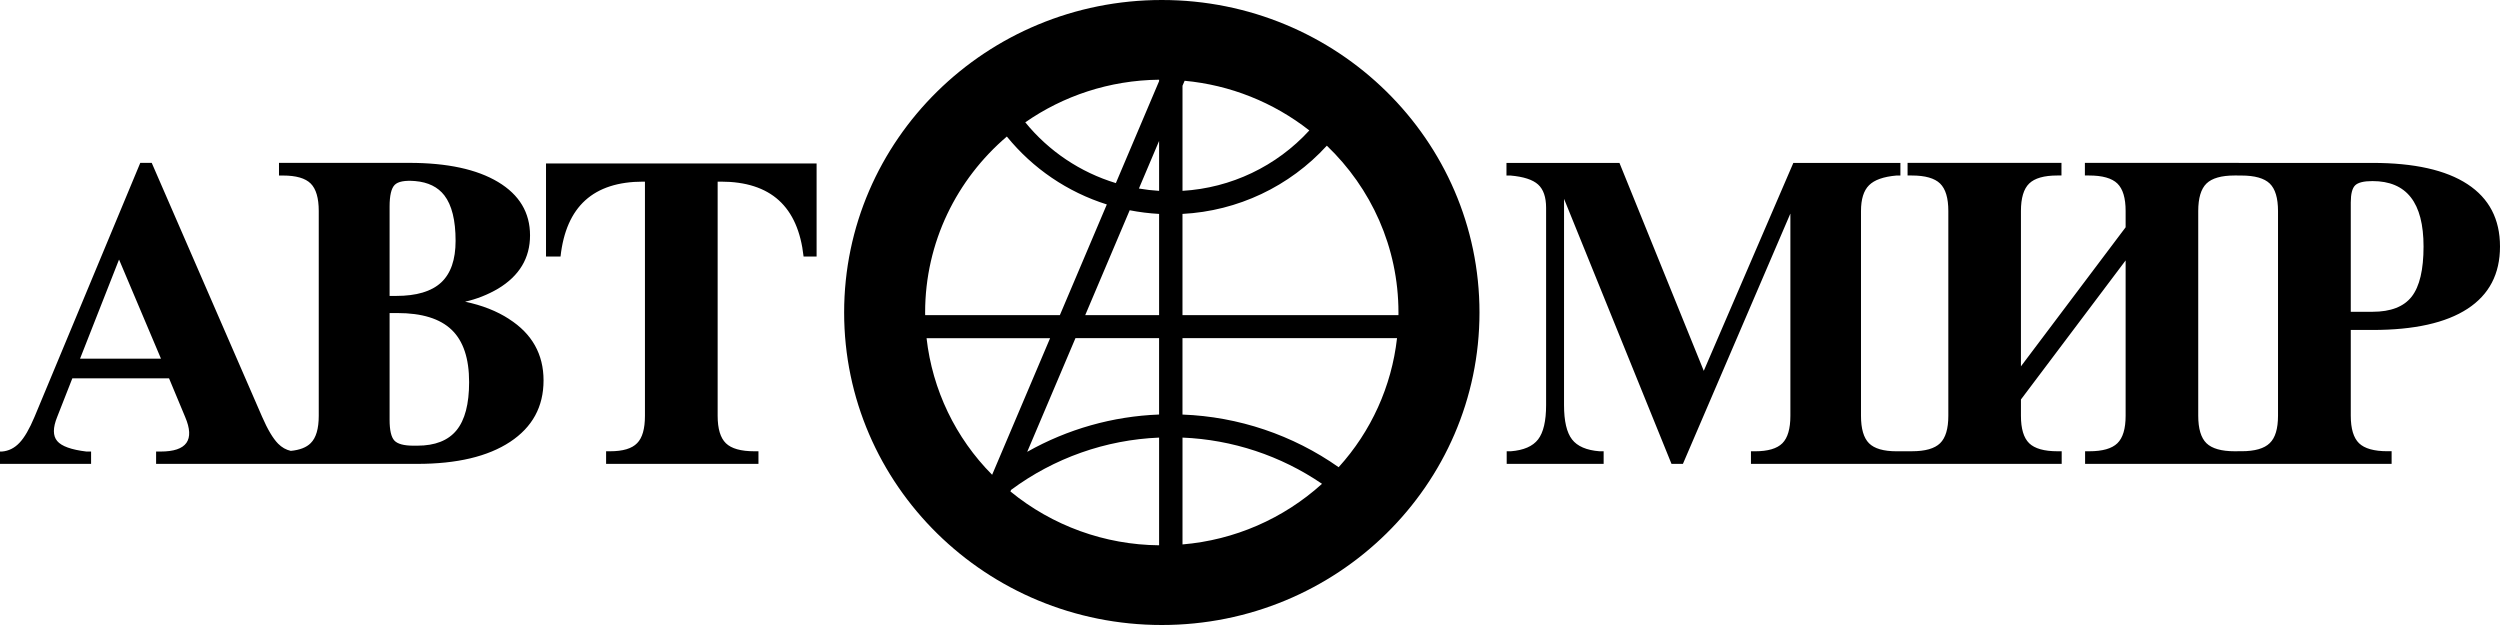 <svg width="136" height="34" viewBox="0 0 136 34" fill="none" xmlns="http://www.w3.org/2000/svg">
<g clip-path="url(#clip0_1_591)">
<path fill-rule="evenodd" clip-rule="evenodd" d="M134.233 16.798C133.056 17.566 131.333 17.95 129.064 17.95H127.882V22.616C127.882 23.322 128.032 23.82 128.331 24.111C128.631 24.401 129.147 24.547 129.879 24.547H130.104V25.234H121.801V25.235H113.429V24.549H113.653C114.377 24.549 114.887 24.403 115.186 24.112C115.485 23.822 115.634 23.322 115.634 22.617V14.167L109.939 21.732V22.617C109.939 23.323 110.088 23.821 110.387 24.112C110.686 24.402 111.201 24.549 111.932 24.549H112.156V25.235H103.394L95.252 25.236V24.55H95.47C96.174 24.55 96.67 24.404 96.961 24.113C97.251 23.823 97.397 23.323 97.397 22.618V11.632H97.39L91.55 25.236H90.93L85.084 10.817L85.083 22.036C85.083 22.905 85.228 23.528 85.518 23.904C85.808 24.28 86.31 24.495 87.02 24.55H87.238V25.236H81.964V24.55H82.182C82.885 24.495 83.382 24.28 83.672 23.904C83.962 23.528 84.108 22.904 84.108 22.036V11.306C84.108 10.724 83.963 10.301 83.672 10.037C83.382 9.774 82.881 9.611 82.17 9.549H81.952V8.862H88.098L92.685 20.174L97.558 8.862H103.382V9.549H103.165C102.461 9.611 101.964 9.787 101.674 10.079C101.383 10.369 101.238 10.837 101.238 11.48V22.618C101.238 23.324 101.383 23.822 101.674 24.113C101.964 24.404 102.465 24.55 103.176 24.55H103.198V24.548H104.008C104.731 24.548 105.242 24.403 105.541 24.112C105.84 23.822 105.989 23.322 105.989 22.617V11.479C105.989 10.773 105.84 10.275 105.541 9.984C105.242 9.693 104.728 9.547 103.996 9.547H103.772V8.861H112.144V9.547H111.92C111.197 9.547 110.686 9.693 110.387 9.984C110.088 10.274 109.939 10.774 109.939 11.479V19.929L115.634 12.364V11.479C115.634 10.773 115.485 10.275 115.186 9.984C114.887 9.693 114.373 9.547 113.642 9.547H113.418V8.861H121.789V8.862H129.064C131.333 8.862 133.056 9.248 134.233 10.02C135.411 10.792 136 11.922 136 13.412C136 14.902 135.411 16.03 134.233 16.798ZM123.924 11.48C123.924 10.775 123.774 10.276 123.475 9.985C123.175 9.695 122.66 9.549 121.927 9.549H121.702V9.547H121.565C120.842 9.547 120.331 9.693 120.032 9.984C119.734 10.274 119.584 10.774 119.584 11.479V22.617C119.584 23.323 119.734 23.821 120.032 24.112C120.331 24.402 120.846 24.549 121.577 24.549H121.714V24.547H121.939C122.663 24.547 123.175 24.4 123.475 24.105C123.774 23.818 123.924 23.322 123.924 22.615V11.48ZM131.149 10.736C130.689 10.146 129.993 9.851 129.064 9.851C128.591 9.851 128.276 9.929 128.119 10.084C127.961 10.239 127.882 10.55 127.882 11.014V16.961H129.064C130.057 16.961 130.767 16.686 131.197 16.135C131.626 15.584 131.841 14.676 131.841 13.412C131.841 12.217 131.61 11.325 131.149 10.736ZM63.202 34C53.658 34 45.921 26.389 45.921 17C45.921 7.611 53.658 0 63.202 0C72.746 0 80.484 7.611 80.484 17C80.484 26.389 72.746 34 63.202 34ZM71.918 26.32C69.673 24.788 67.043 23.916 64.328 23.805V29.617C67.151 29.38 69.817 28.221 71.918 26.32ZM63.055 29.664V23.805C60.147 23.924 57.341 24.916 55.003 26.65L54.967 26.735C57.25 28.605 60.104 29.638 63.055 29.664ZM53.972 25.828L57.125 18.397H50.405C50.722 21.205 51.98 23.824 53.972 25.828ZM50.327 17L50.329 17.145H57.656L60.211 11.122C58.075 10.45 56.184 9.165 54.773 7.427C52.05 9.75 50.327 13.177 50.327 17ZM63.055 4.336C60.345 4.366 57.836 5.22 55.775 6.655C57.052 8.223 58.768 9.374 60.703 9.961L63.055 4.415V4.336ZM63.055 7.666L61.957 10.256C62.317 10.318 62.683 10.36 63.055 10.383V7.666ZM63.055 11.637C62.518 11.608 61.983 11.541 61.455 11.438L59.035 17.145H63.055V11.637ZM58.504 18.397L55.88 24.58C58.075 23.341 60.535 22.645 63.054 22.55V18.396H58.503L58.504 18.397ZM64.444 4.394L64.328 4.665V10.382C66.967 10.225 69.442 9.047 71.227 7.096C69.272 5.562 66.918 4.624 64.444 4.394ZM76.076 17C76.076 13.44 74.583 10.225 72.18 7.925C70.152 10.146 67.331 11.48 64.327 11.637V17.145H76.075L76.077 17H76.076ZM64.327 18.397V22.552C67.376 22.666 70.326 23.661 72.822 25.416C74.592 23.468 75.704 21.012 75.998 18.396H64.33L64.327 18.397ZM42.369 10.897C41.622 10.22 40.571 9.881 39.217 9.881H39.04V22.621C39.04 23.326 39.19 23.823 39.489 24.113C39.788 24.403 40.303 24.549 41.035 24.549H41.26V25.234H32.972V24.549H33.185C33.885 24.549 34.377 24.402 34.66 24.107C34.944 23.821 35.085 23.326 35.085 22.621V9.881H34.991C33.637 9.881 32.587 10.22 31.839 10.897C31.091 11.575 30.642 12.595 30.493 13.957H29.703V8.894H44.423V13.957H43.715C43.565 12.595 43.117 11.575 42.369 10.897ZM27.694 17.357C28.944 18.156 29.569 19.269 29.569 20.697C29.569 22.124 28.963 23.237 27.751 24.037C26.539 24.836 24.856 25.235 22.701 25.235H8.492V24.564H8.734C9.449 24.564 9.917 24.407 10.14 24.093C10.363 23.779 10.34 23.308 10.071 22.68L9.196 20.581H3.935L3.111 22.681C2.872 23.271 2.872 23.707 3.111 23.991C3.349 24.275 3.879 24.465 4.701 24.564H4.955V25.235H0V24.564H0.104C0.473 24.534 0.791 24.374 1.061 24.086C1.329 23.806 1.602 23.335 1.879 22.675L7.631 8.86H8.254L14.259 22.674C14.559 23.364 14.849 23.851 15.129 24.136C15.331 24.34 15.561 24.47 15.819 24.528C16.31 24.48 16.672 24.339 16.903 24.105C17.194 23.818 17.34 23.322 17.34 22.615V11.48C17.34 10.775 17.194 10.276 16.903 9.985C16.611 9.694 16.109 9.549 15.396 9.549H15.177V8.86H22.264C24.327 8.86 25.938 9.207 27.096 9.901C28.254 10.596 28.834 11.564 28.834 12.805C28.834 14.039 28.254 15.005 27.096 15.703C26.538 16.031 25.932 16.27 25.301 16.413C26.229 16.607 27.027 16.921 27.695 17.355L27.694 17.357ZM6.48 14.128H6.472L4.355 19.511H8.757L6.48 14.128ZM24.174 10.63C23.821 10.172 23.292 9.911 22.586 9.85C22.026 9.803 21.654 9.873 21.47 10.059C21.286 10.245 21.194 10.639 21.194 11.237V16.098H21.551C22.655 16.098 23.471 15.856 23.996 15.37C24.521 14.884 24.784 14.128 24.784 13.102C24.784 11.982 24.58 11.159 24.174 10.63ZM24.571 17.943C23.938 17.334 22.954 17.03 21.62 17.03H21.194V22.837C21.194 23.403 21.281 23.779 21.453 23.965C21.626 24.152 21.973 24.245 22.494 24.245H22.701C23.668 24.245 24.379 23.965 24.835 23.407C25.292 22.848 25.52 21.976 25.52 20.788C25.52 19.501 25.205 18.552 24.571 17.943Z" fill="black"/>
</g>
<defs>
<clipPath id="clip0_1_591">
<rect width="136" height="34" fill="white"/>
</clipPath>
</defs>
</svg>
